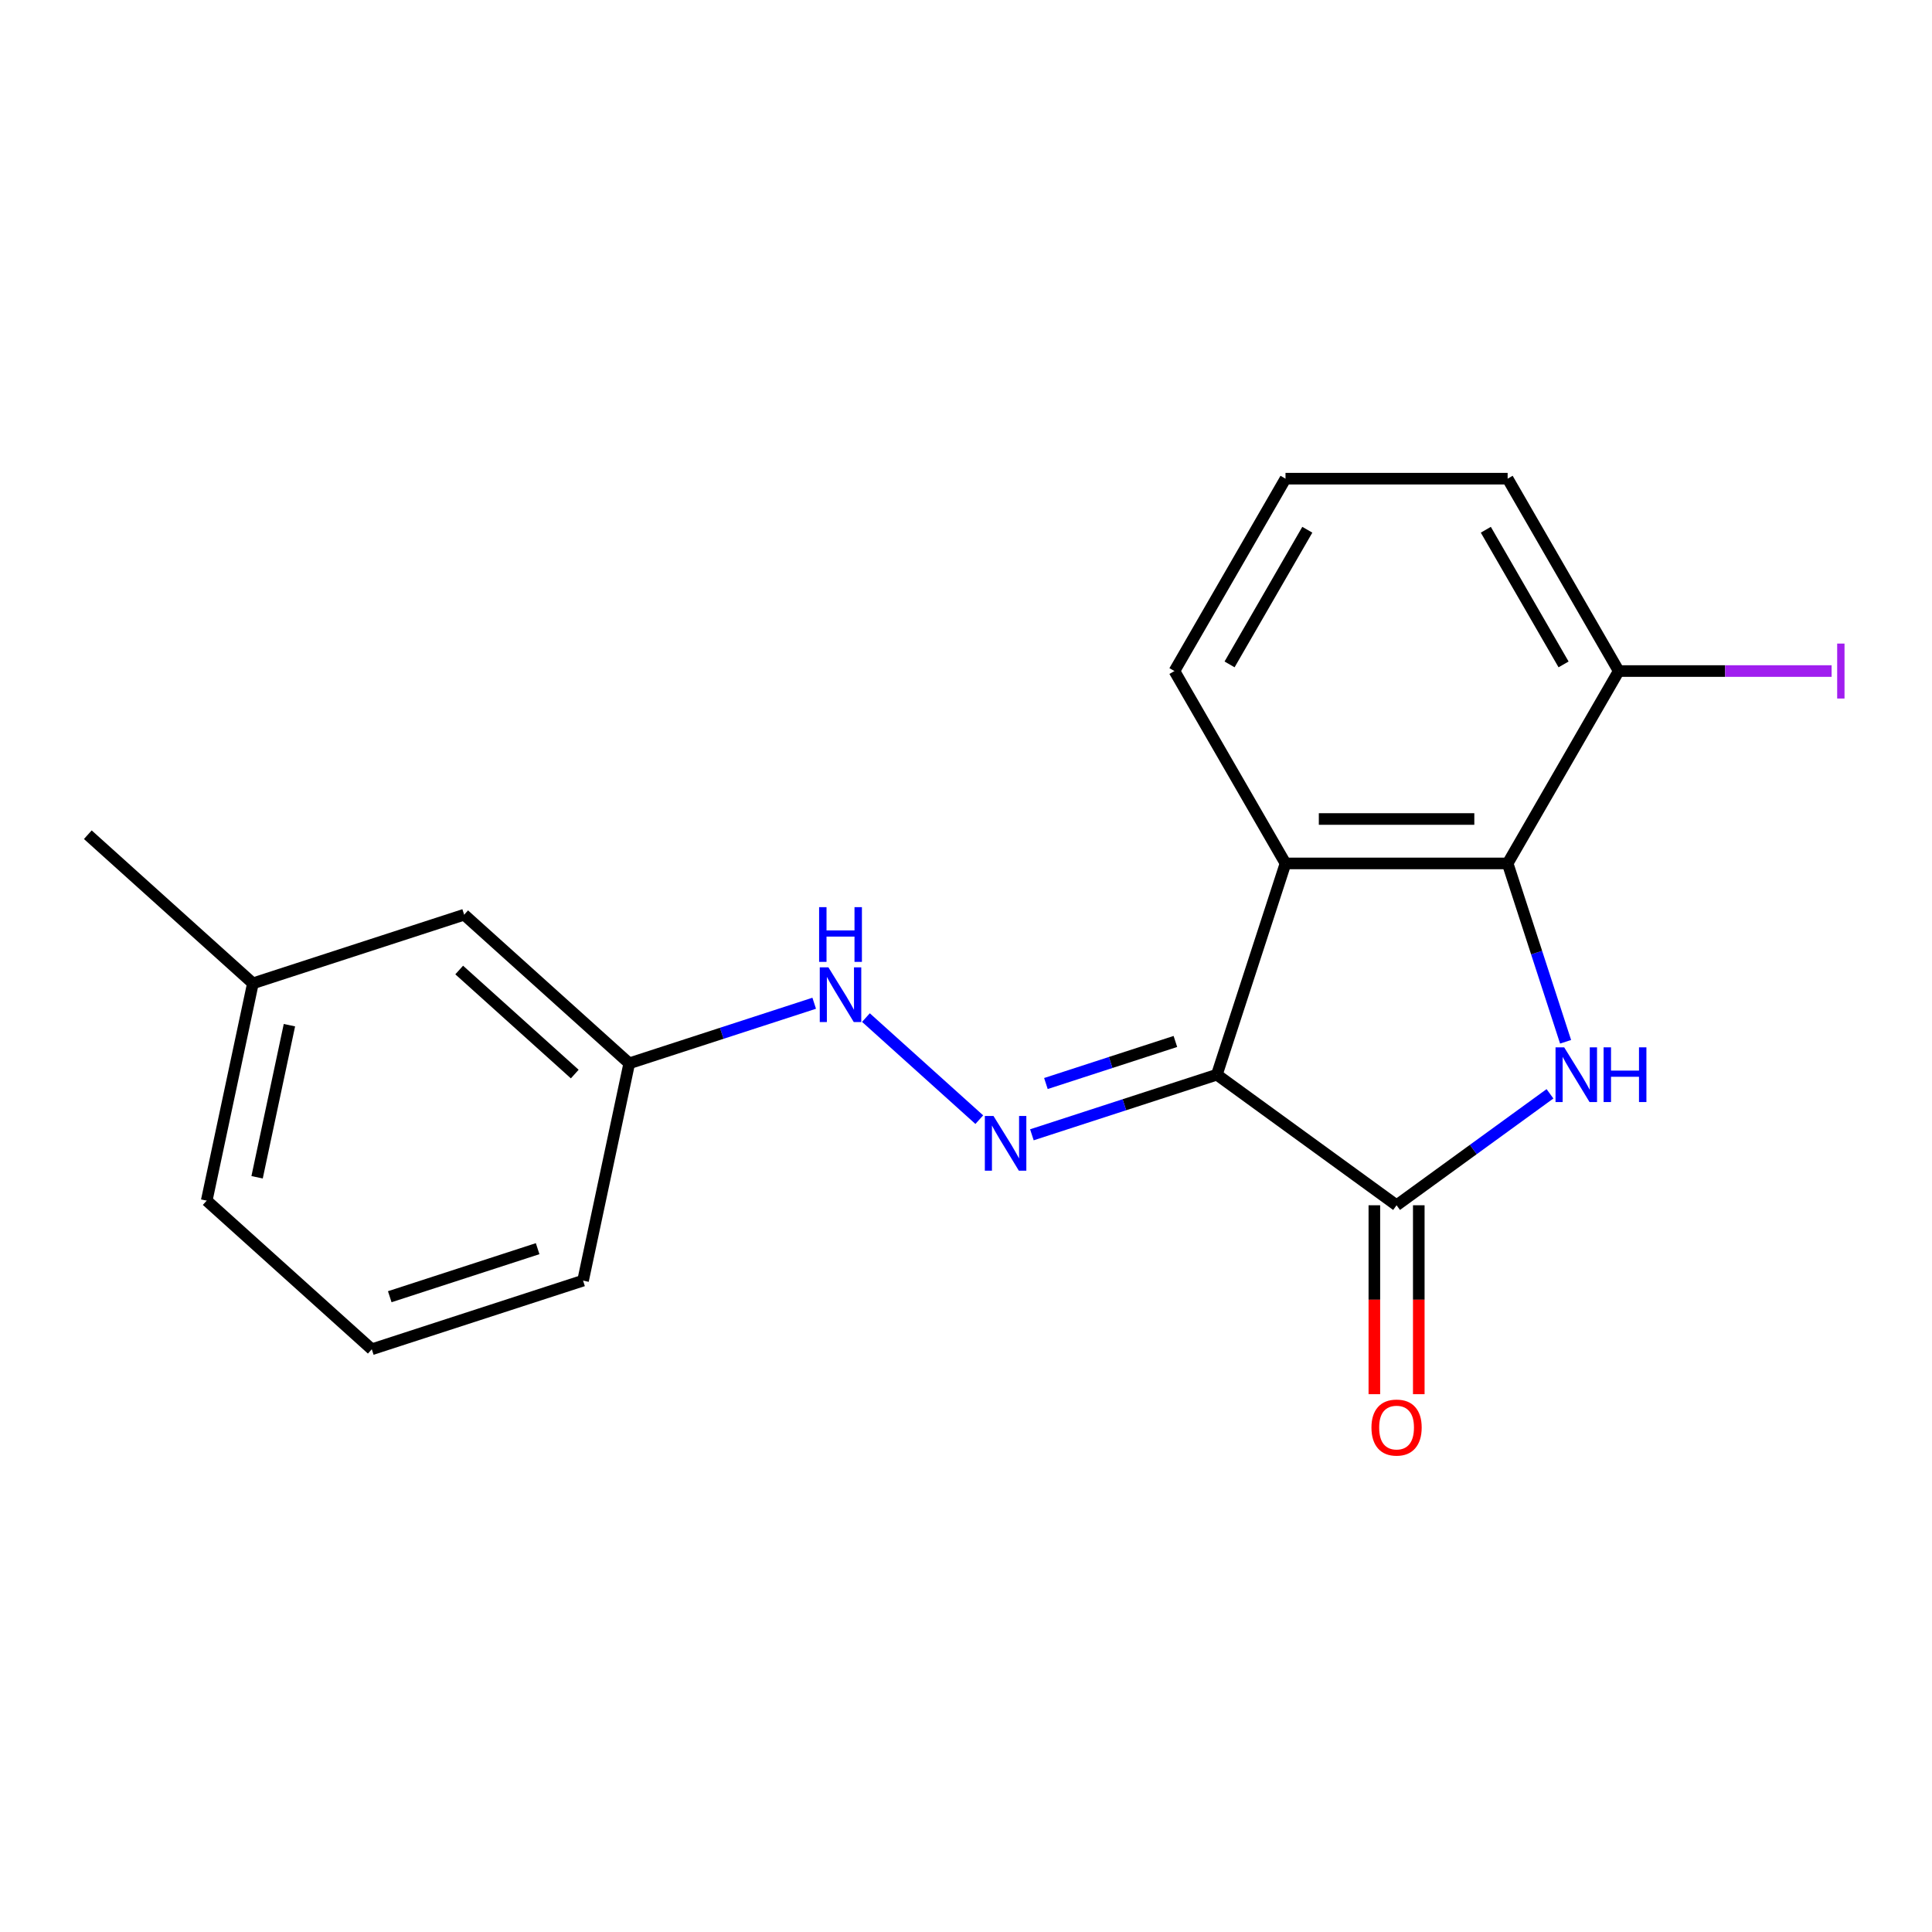 <?xml version='1.0' encoding='iso-8859-1'?>
<svg version='1.1' baseProfile='full'
              xmlns='http://www.w3.org/2000/svg'
                      xmlns:rdkit='http://www.rdkit.org/xml'
                      xmlns:xlink='http://www.w3.org/1999/xlink'
                  xml:space='preserve'
width='1000px' height='1000px' viewBox='0 0 1000 1000'>
<!-- END OF HEADER -->
<rect style='opacity:1.0;fill:#FFFFFF;stroke:none' width='1000' height='1000' x='0' y='0'> </rect>
<path class='bond-1' d='M 629.843,556.26 L 722.862,623.842' style='fill:none;fill-rule:evenodd;stroke:#000000;stroke-width:6px;stroke-linecap:butt;stroke-linejoin:miter;stroke-opacity:1' />
<path class='bond-2' d='M 629.843,556.26 L 665.373,446.909' style='fill:none;fill-rule:evenodd;stroke:#000000;stroke-width:6px;stroke-linecap:butt;stroke-linejoin:miter;stroke-opacity:1' />
<path class='bond-4' d='M 629.843,556.26 L 581.975,571.813' style='fill:none;fill-rule:evenodd;stroke:#000000;stroke-width:6px;stroke-linecap:butt;stroke-linejoin:miter;stroke-opacity:1' />
<path class='bond-4' d='M 581.975,571.813 L 534.107,587.367' style='fill:none;fill-rule:evenodd;stroke:#0000FF;stroke-width:6px;stroke-linecap:butt;stroke-linejoin:miter;stroke-opacity:1' />
<path class='bond-4' d='M 608.376,539.056 L 574.869,549.943' style='fill:none;fill-rule:evenodd;stroke:#000000;stroke-width:6px;stroke-linecap:butt;stroke-linejoin:miter;stroke-opacity:1' />
<path class='bond-4' d='M 574.869,549.943 L 541.361,560.83' style='fill:none;fill-rule:evenodd;stroke:#0000FF;stroke-width:6px;stroke-linecap:butt;stroke-linejoin:miter;stroke-opacity:1' />
<path class='bond-0' d='M 802.267,566.151 L 762.564,594.997' style='fill:none;fill-rule:evenodd;stroke:#0000FF;stroke-width:6px;stroke-linecap:butt;stroke-linejoin:miter;stroke-opacity:1' />
<path class='bond-0' d='M 762.564,594.997 L 722.862,623.842' style='fill:none;fill-rule:evenodd;stroke:#000000;stroke-width:6px;stroke-linecap:butt;stroke-linejoin:miter;stroke-opacity:1' />
<path class='bond-19' d='M 810.346,539.226 L 795.349,493.067' style='fill:none;fill-rule:evenodd;stroke:#0000FF;stroke-width:6px;stroke-linecap:butt;stroke-linejoin:miter;stroke-opacity:1' />
<path class='bond-19' d='M 795.349,493.067 L 780.351,446.909' style='fill:none;fill-rule:evenodd;stroke:#000000;stroke-width:6px;stroke-linecap:butt;stroke-linejoin:miter;stroke-opacity:1' />
<path class='bond-6' d='M 711.364,623.842 L 711.364,672.734' style='fill:none;fill-rule:evenodd;stroke:#000000;stroke-width:6px;stroke-linecap:butt;stroke-linejoin:miter;stroke-opacity:1' />
<path class='bond-6' d='M 711.364,672.734 L 711.364,721.626' style='fill:none;fill-rule:evenodd;stroke:#FF0000;stroke-width:6px;stroke-linecap:butt;stroke-linejoin:miter;stroke-opacity:1' />
<path class='bond-6' d='M 734.36,623.842 L 734.36,672.734' style='fill:none;fill-rule:evenodd;stroke:#000000;stroke-width:6px;stroke-linecap:butt;stroke-linejoin:miter;stroke-opacity:1' />
<path class='bond-6' d='M 734.36,672.734 L 734.36,721.626' style='fill:none;fill-rule:evenodd;stroke:#FF0000;stroke-width:6px;stroke-linecap:butt;stroke-linejoin:miter;stroke-opacity:1' />
<path class='bond-3' d='M 665.373,446.909 L 780.351,446.909' style='fill:none;fill-rule:evenodd;stroke:#000000;stroke-width:6px;stroke-linecap:butt;stroke-linejoin:miter;stroke-opacity:1' />
<path class='bond-3' d='M 682.62,423.914 L 763.104,423.914' style='fill:none;fill-rule:evenodd;stroke:#000000;stroke-width:6px;stroke-linecap:butt;stroke-linejoin:miter;stroke-opacity:1' />
<path class='bond-9' d='M 665.373,446.909 L 607.884,347.335' style='fill:none;fill-rule:evenodd;stroke:#000000;stroke-width:6px;stroke-linecap:butt;stroke-linejoin:miter;stroke-opacity:1' />
<path class='bond-7' d='M 780.351,446.909 L 837.84,347.335' style='fill:none;fill-rule:evenodd;stroke:#000000;stroke-width:6px;stroke-linecap:butt;stroke-linejoin:miter;stroke-opacity:1' />
<path class='bond-5' d='M 506.878,579.532 L 448.203,526.701' style='fill:none;fill-rule:evenodd;stroke:#0000FF;stroke-width:6px;stroke-linecap:butt;stroke-linejoin:miter;stroke-opacity:1' />
<path class='bond-8' d='M 421.432,519.278 L 373.564,534.832' style='fill:none;fill-rule:evenodd;stroke:#0000FF;stroke-width:6px;stroke-linecap:butt;stroke-linejoin:miter;stroke-opacity:1' />
<path class='bond-8' d='M 373.564,534.832 L 325.696,550.385' style='fill:none;fill-rule:evenodd;stroke:#000000;stroke-width:6px;stroke-linecap:butt;stroke-linejoin:miter;stroke-opacity:1' />
<path class='bond-10' d='M 837.84,347.335 L 892.942,347.335' style='fill:none;fill-rule:evenodd;stroke:#000000;stroke-width:6px;stroke-linecap:butt;stroke-linejoin:miter;stroke-opacity:1' />
<path class='bond-10' d='M 892.942,347.335 L 948.044,347.335' style='fill:none;fill-rule:evenodd;stroke:#A01EEF;stroke-width:6px;stroke-linecap:butt;stroke-linejoin:miter;stroke-opacity:1' />
<path class='bond-20' d='M 837.84,347.335 L 780.351,247.761' style='fill:none;fill-rule:evenodd;stroke:#000000;stroke-width:6px;stroke-linecap:butt;stroke-linejoin:miter;stroke-opacity:1' />
<path class='bond-20' d='M 809.302,343.897 L 769.06,274.195' style='fill:none;fill-rule:evenodd;stroke:#000000;stroke-width:6px;stroke-linecap:butt;stroke-linejoin:miter;stroke-opacity:1' />
<path class='bond-11' d='M 325.696,550.385 L 240.251,473.45' style='fill:none;fill-rule:evenodd;stroke:#000000;stroke-width:6px;stroke-linecap:butt;stroke-linejoin:miter;stroke-opacity:1' />
<path class='bond-11' d='M 297.492,555.934 L 237.68,502.079' style='fill:none;fill-rule:evenodd;stroke:#000000;stroke-width:6px;stroke-linecap:butt;stroke-linejoin:miter;stroke-opacity:1' />
<path class='bond-16' d='M 325.696,550.385 L 301.791,662.851' style='fill:none;fill-rule:evenodd;stroke:#000000;stroke-width:6px;stroke-linecap:butt;stroke-linejoin:miter;stroke-opacity:1' />
<path class='bond-13' d='M 607.884,347.335 L 665.373,247.761' style='fill:none;fill-rule:evenodd;stroke:#000000;stroke-width:6px;stroke-linecap:butt;stroke-linejoin:miter;stroke-opacity:1' />
<path class='bond-13' d='M 636.422,343.897 L 676.664,274.195' style='fill:none;fill-rule:evenodd;stroke:#000000;stroke-width:6px;stroke-linecap:butt;stroke-linejoin:miter;stroke-opacity:1' />
<path class='bond-12' d='M 240.251,473.45 L 130.9,508.98' style='fill:none;fill-rule:evenodd;stroke:#000000;stroke-width:6px;stroke-linecap:butt;stroke-linejoin:miter;stroke-opacity:1' />
<path class='bond-18' d='M 130.9,508.98 L 45.455,432.044' style='fill:none;fill-rule:evenodd;stroke:#000000;stroke-width:6px;stroke-linecap:butt;stroke-linejoin:miter;stroke-opacity:1' />
<path class='bond-21' d='M 130.9,508.98 L 106.995,621.445' style='fill:none;fill-rule:evenodd;stroke:#000000;stroke-width:6px;stroke-linecap:butt;stroke-linejoin:miter;stroke-opacity:1' />
<path class='bond-21' d='M 149.807,530.631 L 133.074,609.357' style='fill:none;fill-rule:evenodd;stroke:#000000;stroke-width:6px;stroke-linecap:butt;stroke-linejoin:miter;stroke-opacity:1' />
<path class='bond-15' d='M 665.373,247.761 L 780.351,247.761' style='fill:none;fill-rule:evenodd;stroke:#000000;stroke-width:6px;stroke-linecap:butt;stroke-linejoin:miter;stroke-opacity:1' />
<path class='bond-14' d='M 192.44,698.381 L 301.791,662.851' style='fill:none;fill-rule:evenodd;stroke:#000000;stroke-width:6px;stroke-linecap:butt;stroke-linejoin:miter;stroke-opacity:1' />
<path class='bond-14' d='M 201.737,671.181 L 278.282,646.31' style='fill:none;fill-rule:evenodd;stroke:#000000;stroke-width:6px;stroke-linecap:butt;stroke-linejoin:miter;stroke-opacity:1' />
<path class='bond-17' d='M 192.44,698.381 L 106.995,621.445' style='fill:none;fill-rule:evenodd;stroke:#000000;stroke-width:6px;stroke-linecap:butt;stroke-linejoin:miter;stroke-opacity:1' />
<path  class='atom-1' d='M 809.621 542.1
L 818.901 557.1
Q 819.821 558.58, 821.301 561.26
Q 822.781 563.94, 822.861 564.1
L 822.861 542.1
L 826.621 542.1
L 826.621 570.42
L 822.741 570.42
L 812.781 554.02
Q 811.621 552.1, 810.381 549.9
Q 809.181 547.7, 808.821 547.02
L 808.821 570.42
L 805.141 570.42
L 805.141 542.1
L 809.621 542.1
' fill='#0000FF'/>
<path  class='atom-1' d='M 830.021 542.1
L 833.861 542.1
L 833.861 554.14
L 848.341 554.14
L 848.341 542.1
L 852.181 542.1
L 852.181 570.42
L 848.341 570.42
L 848.341 557.34
L 833.861 557.34
L 833.861 570.42
L 830.021 570.42
L 830.021 542.1
' fill='#0000FF'/>
<path  class='atom-5' d='M 514.232 577.63
L 523.512 592.63
Q 524.432 594.11, 525.912 596.79
Q 527.392 599.47, 527.472 599.63
L 527.472 577.63
L 531.232 577.63
L 531.232 605.95
L 527.352 605.95
L 517.392 589.55
Q 516.232 587.63, 514.992 585.43
Q 513.792 583.23, 513.432 582.55
L 513.432 605.95
L 509.752 605.95
L 509.752 577.63
L 514.232 577.63
' fill='#0000FF'/>
<path  class='atom-6' d='M 428.787 500.695
L 438.067 515.695
Q 438.987 517.175, 440.467 519.855
Q 441.947 522.535, 442.027 522.695
L 442.027 500.695
L 445.787 500.695
L 445.787 529.015
L 441.907 529.015
L 431.947 512.615
Q 430.787 510.695, 429.547 508.495
Q 428.347 506.295, 427.987 505.615
L 427.987 529.015
L 424.307 529.015
L 424.307 500.695
L 428.787 500.695
' fill='#0000FF'/>
<path  class='atom-6' d='M 423.967 469.543
L 427.807 469.543
L 427.807 481.583
L 442.287 481.583
L 442.287 469.543
L 446.127 469.543
L 446.127 497.863
L 442.287 497.863
L 442.287 484.783
L 427.807 484.783
L 427.807 497.863
L 423.967 497.863
L 423.967 469.543
' fill='#0000FF'/>
<path  class='atom-7' d='M 709.862 738.901
Q 709.862 732.101, 713.222 728.301
Q 716.582 724.501, 722.862 724.501
Q 729.142 724.501, 732.502 728.301
Q 735.862 732.101, 735.862 738.901
Q 735.862 745.781, 732.462 749.701
Q 729.062 753.581, 722.862 753.581
Q 716.622 753.581, 713.222 749.701
Q 709.862 745.821, 709.862 738.901
M 722.862 750.381
Q 727.182 750.381, 729.502 747.501
Q 731.862 744.581, 731.862 738.901
Q 731.862 733.341, 729.502 730.541
Q 727.182 727.701, 722.862 727.701
Q 718.542 727.701, 716.182 730.501
Q 713.862 733.301, 713.862 738.901
Q 713.862 744.621, 716.182 747.501
Q 718.542 750.381, 722.862 750.381
' fill='#FF0000'/>
<path  class='atom-11' d='M 950.918 333.115
L 954.718 333.115
L 954.718 361.555
L 950.918 361.555
L 950.918 333.115
' fill='#A01EEF'/>
</svg>
